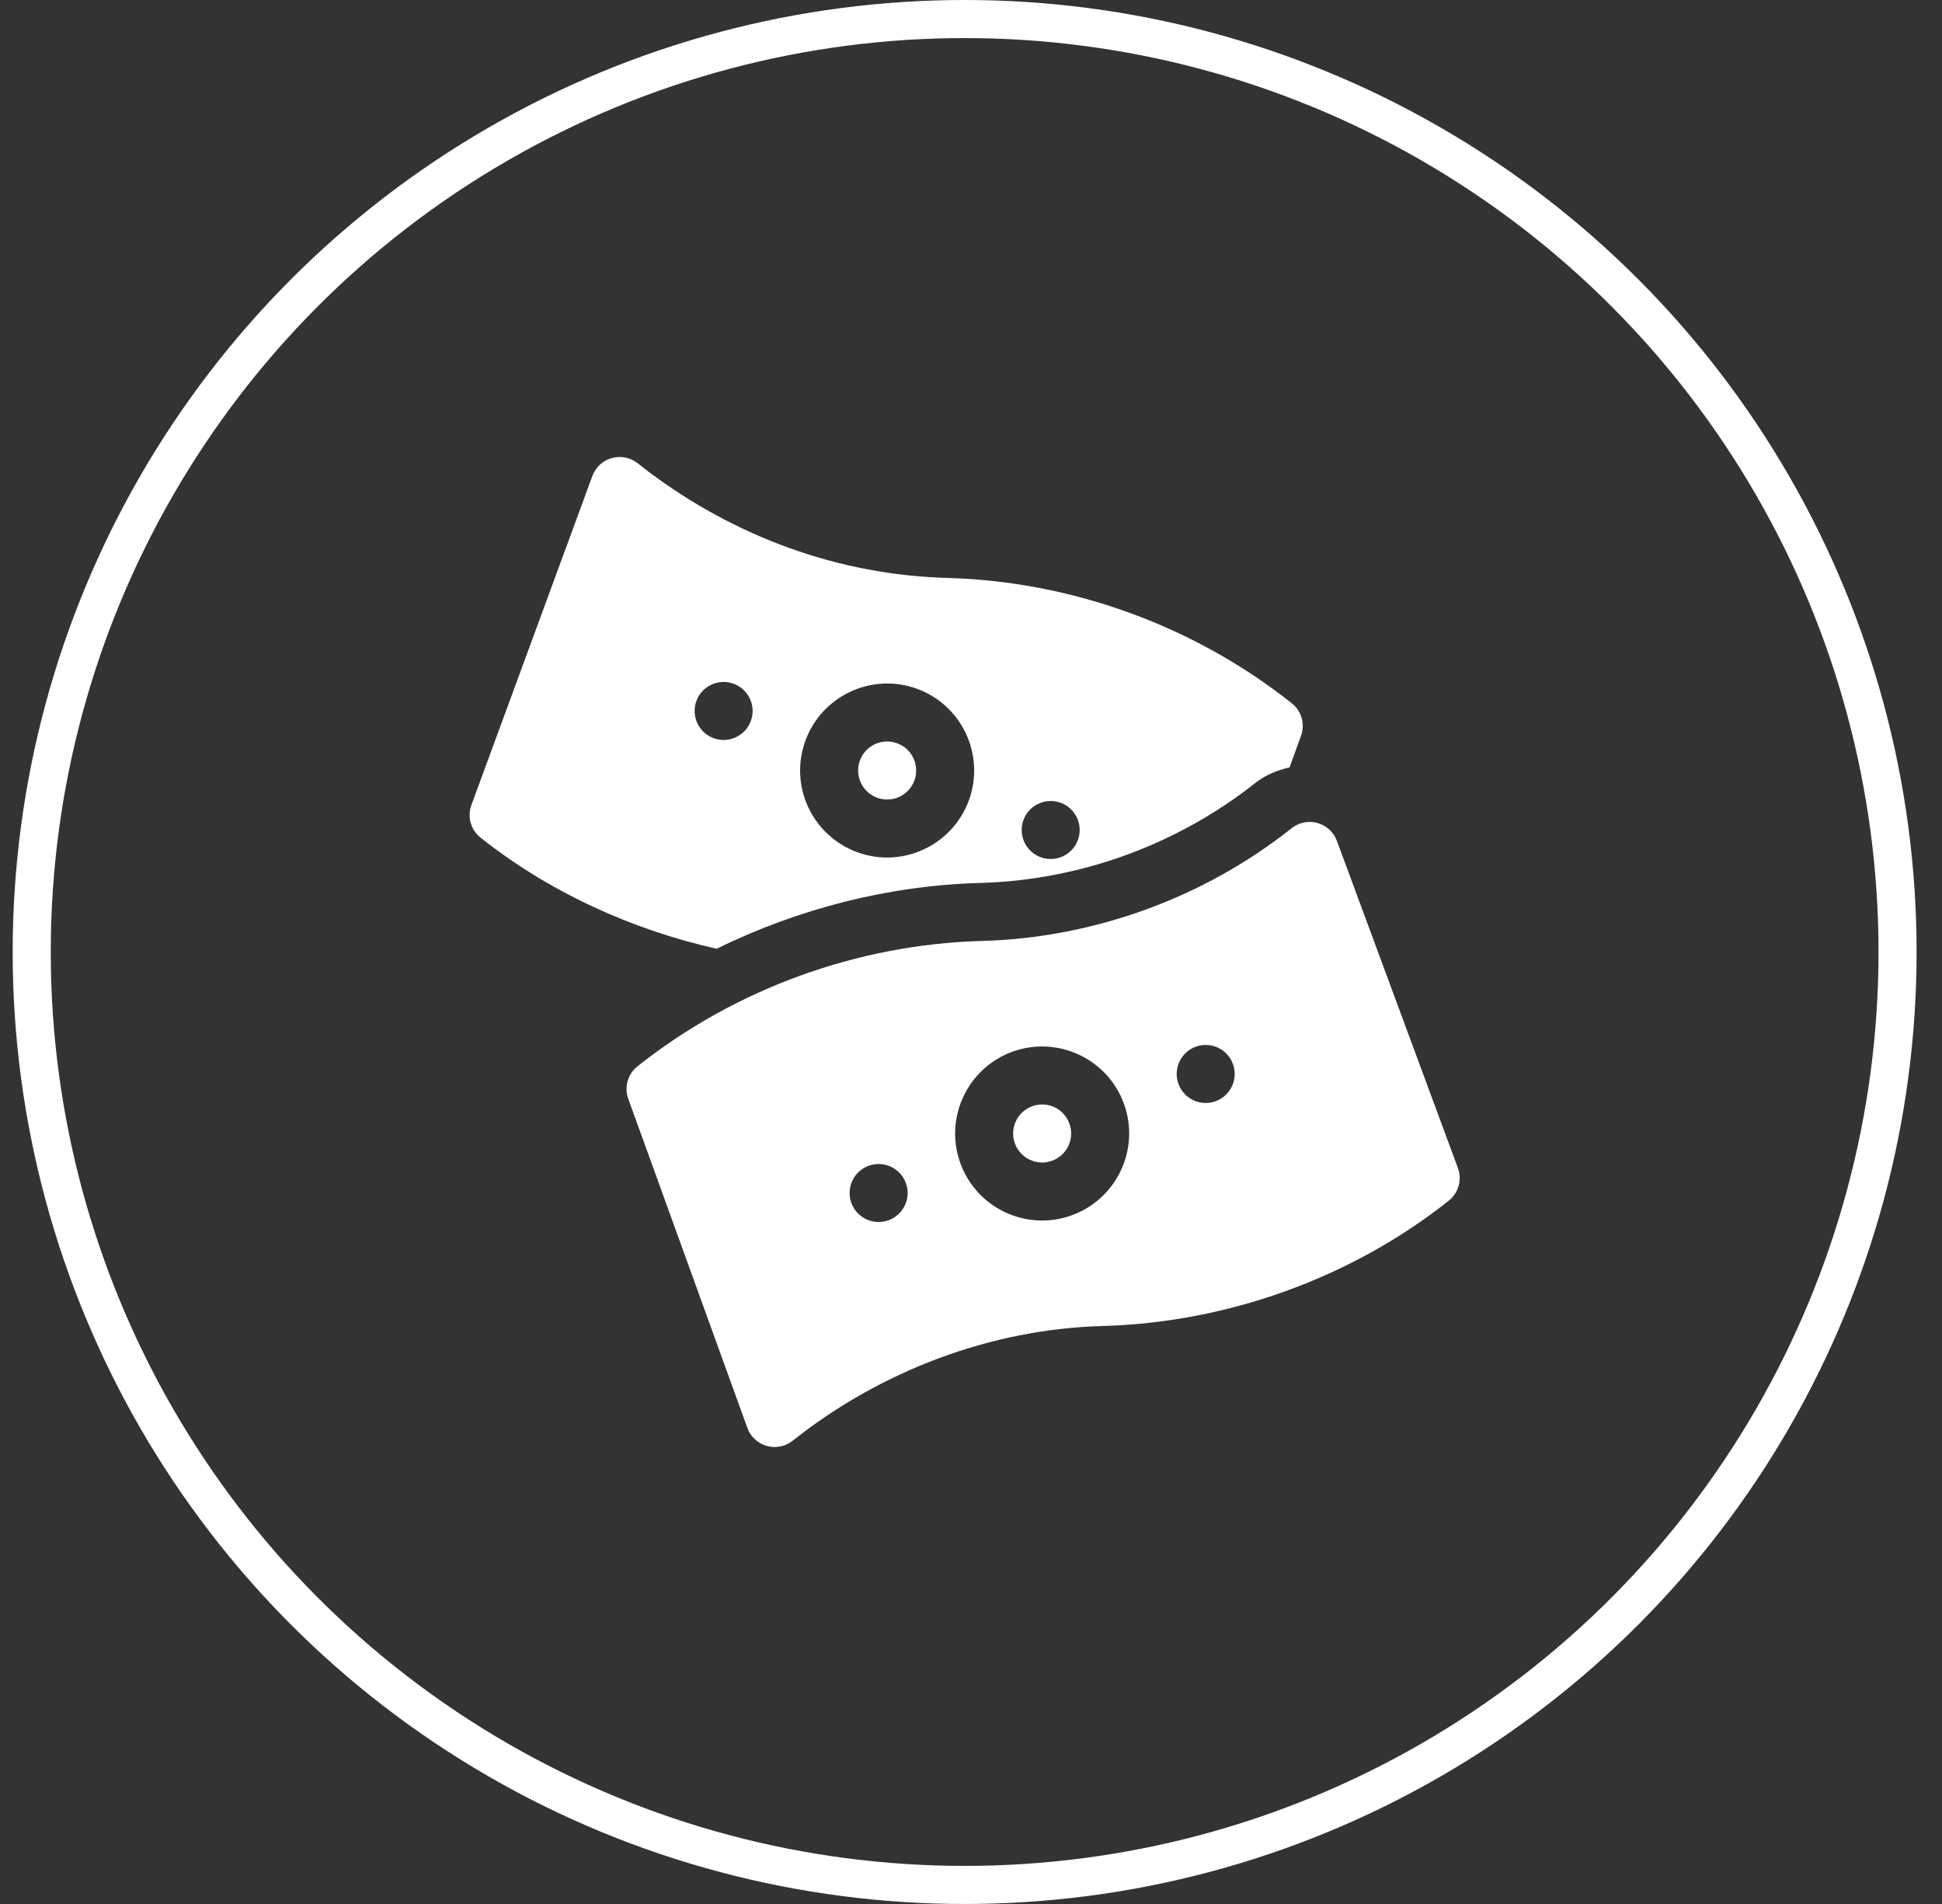 <?xml version="1.0" encoding="UTF-8"?> <svg xmlns="http://www.w3.org/2000/svg" width="51" height="50" viewBox="0 0 51 50" fill="none"><rect x="0" y="0" width="51" height="50" fill="#333333" stroke="none"/> <circle cx="25.333" cy="25" r="24.5" stroke="white"></circle> <path d="M23.037 20.95C23.449 21.095 23.873 20.88 24.014 20.494C24.156 20.101 23.957 19.663 23.559 19.518C23.152 19.372 22.724 19.584 22.582 19.973C22.44 20.366 22.639 20.804 23.037 20.95Z" fill="white"></path> <path d="M25.742 23.187C28.356 23.117 30.924 22.182 32.973 20.556C33.235 20.349 33.545 20.228 33.866 20.151L34.166 19.325C34.279 19.017 34.181 18.672 33.924 18.468C31.363 16.436 28.151 15.267 24.882 15.177C22.023 15.099 19.305 14.098 17.021 12.379L16.744 12.164C16.553 12.013 16.301 11.963 16.064 12.029C15.829 12.096 15.64 12.271 15.556 12.501L12.379 21.142C12.267 21.45 12.364 21.795 12.621 21.998C14.418 23.424 16.587 24.414 18.819 24.915C20.97 23.86 23.339 23.253 25.742 23.187V23.187ZM26.877 21.536C27.021 21.141 27.458 20.937 27.853 21.081C28.249 21.225 28.452 21.662 28.308 22.057C28.165 22.452 27.728 22.656 27.332 22.512C26.937 22.369 26.733 21.931 26.877 21.536ZM21.151 19.452C21.582 18.269 22.898 17.656 24.08 18.087C25.264 18.517 25.877 19.832 25.445 21.015C25.015 22.198 23.7 22.813 22.517 22.381C21.331 21.949 20.718 20.641 21.151 19.452V19.452ZM18.288 18.41C18.431 18.015 18.869 17.811 19.264 17.955C19.659 18.099 19.863 18.535 19.719 18.931C19.575 19.326 19.138 19.53 18.743 19.386C18.348 19.242 18.144 18.805 18.288 18.41V18.41Z" fill="white"></path> <path d="M19.627 37.498C19.71 37.729 19.9 37.904 20.135 37.971C20.377 38.039 20.628 37.983 20.816 37.835C23.121 36.005 26.011 34.903 28.953 34.822C32.222 34.733 35.484 33.564 38.046 31.532C38.302 31.328 38.4 30.983 38.288 30.675L35.11 22.085C35.027 21.855 34.837 21.679 34.602 21.613C34.366 21.546 34.114 21.597 33.921 21.749C31.616 23.578 28.726 24.63 25.784 24.71C22.516 24.8 19.305 25.968 16.743 28.001C16.485 28.205 16.388 28.55 16.5 28.858L19.627 37.498ZM31.403 27.487C31.798 27.343 32.235 27.547 32.379 27.943C32.523 28.338 32.319 28.775 31.924 28.919C31.529 29.063 31.091 28.859 30.948 28.464C30.804 28.068 31.008 27.631 31.403 27.487ZM26.587 27.619C27.771 27.188 29.086 27.801 29.516 28.985C29.947 30.168 29.334 31.483 28.15 31.913C26.97 32.343 25.656 31.741 25.221 30.547C24.79 29.364 25.403 28.05 26.587 27.619ZM22.813 30.614C23.209 30.47 23.646 30.674 23.79 31.069C23.934 31.464 23.73 31.901 23.334 32.045C22.939 32.189 22.502 31.985 22.358 31.59C22.214 31.195 22.418 30.757 22.813 30.614Z" fill="white"></path> <path d="M27.629 30.482C28.028 30.336 28.227 29.898 28.084 29.506C27.942 29.117 27.515 28.905 27.108 29.05C26.708 29.196 26.51 29.634 26.652 30.027C26.796 30.418 27.229 30.628 27.629 30.482Z" fill="white"></path> </svg> 